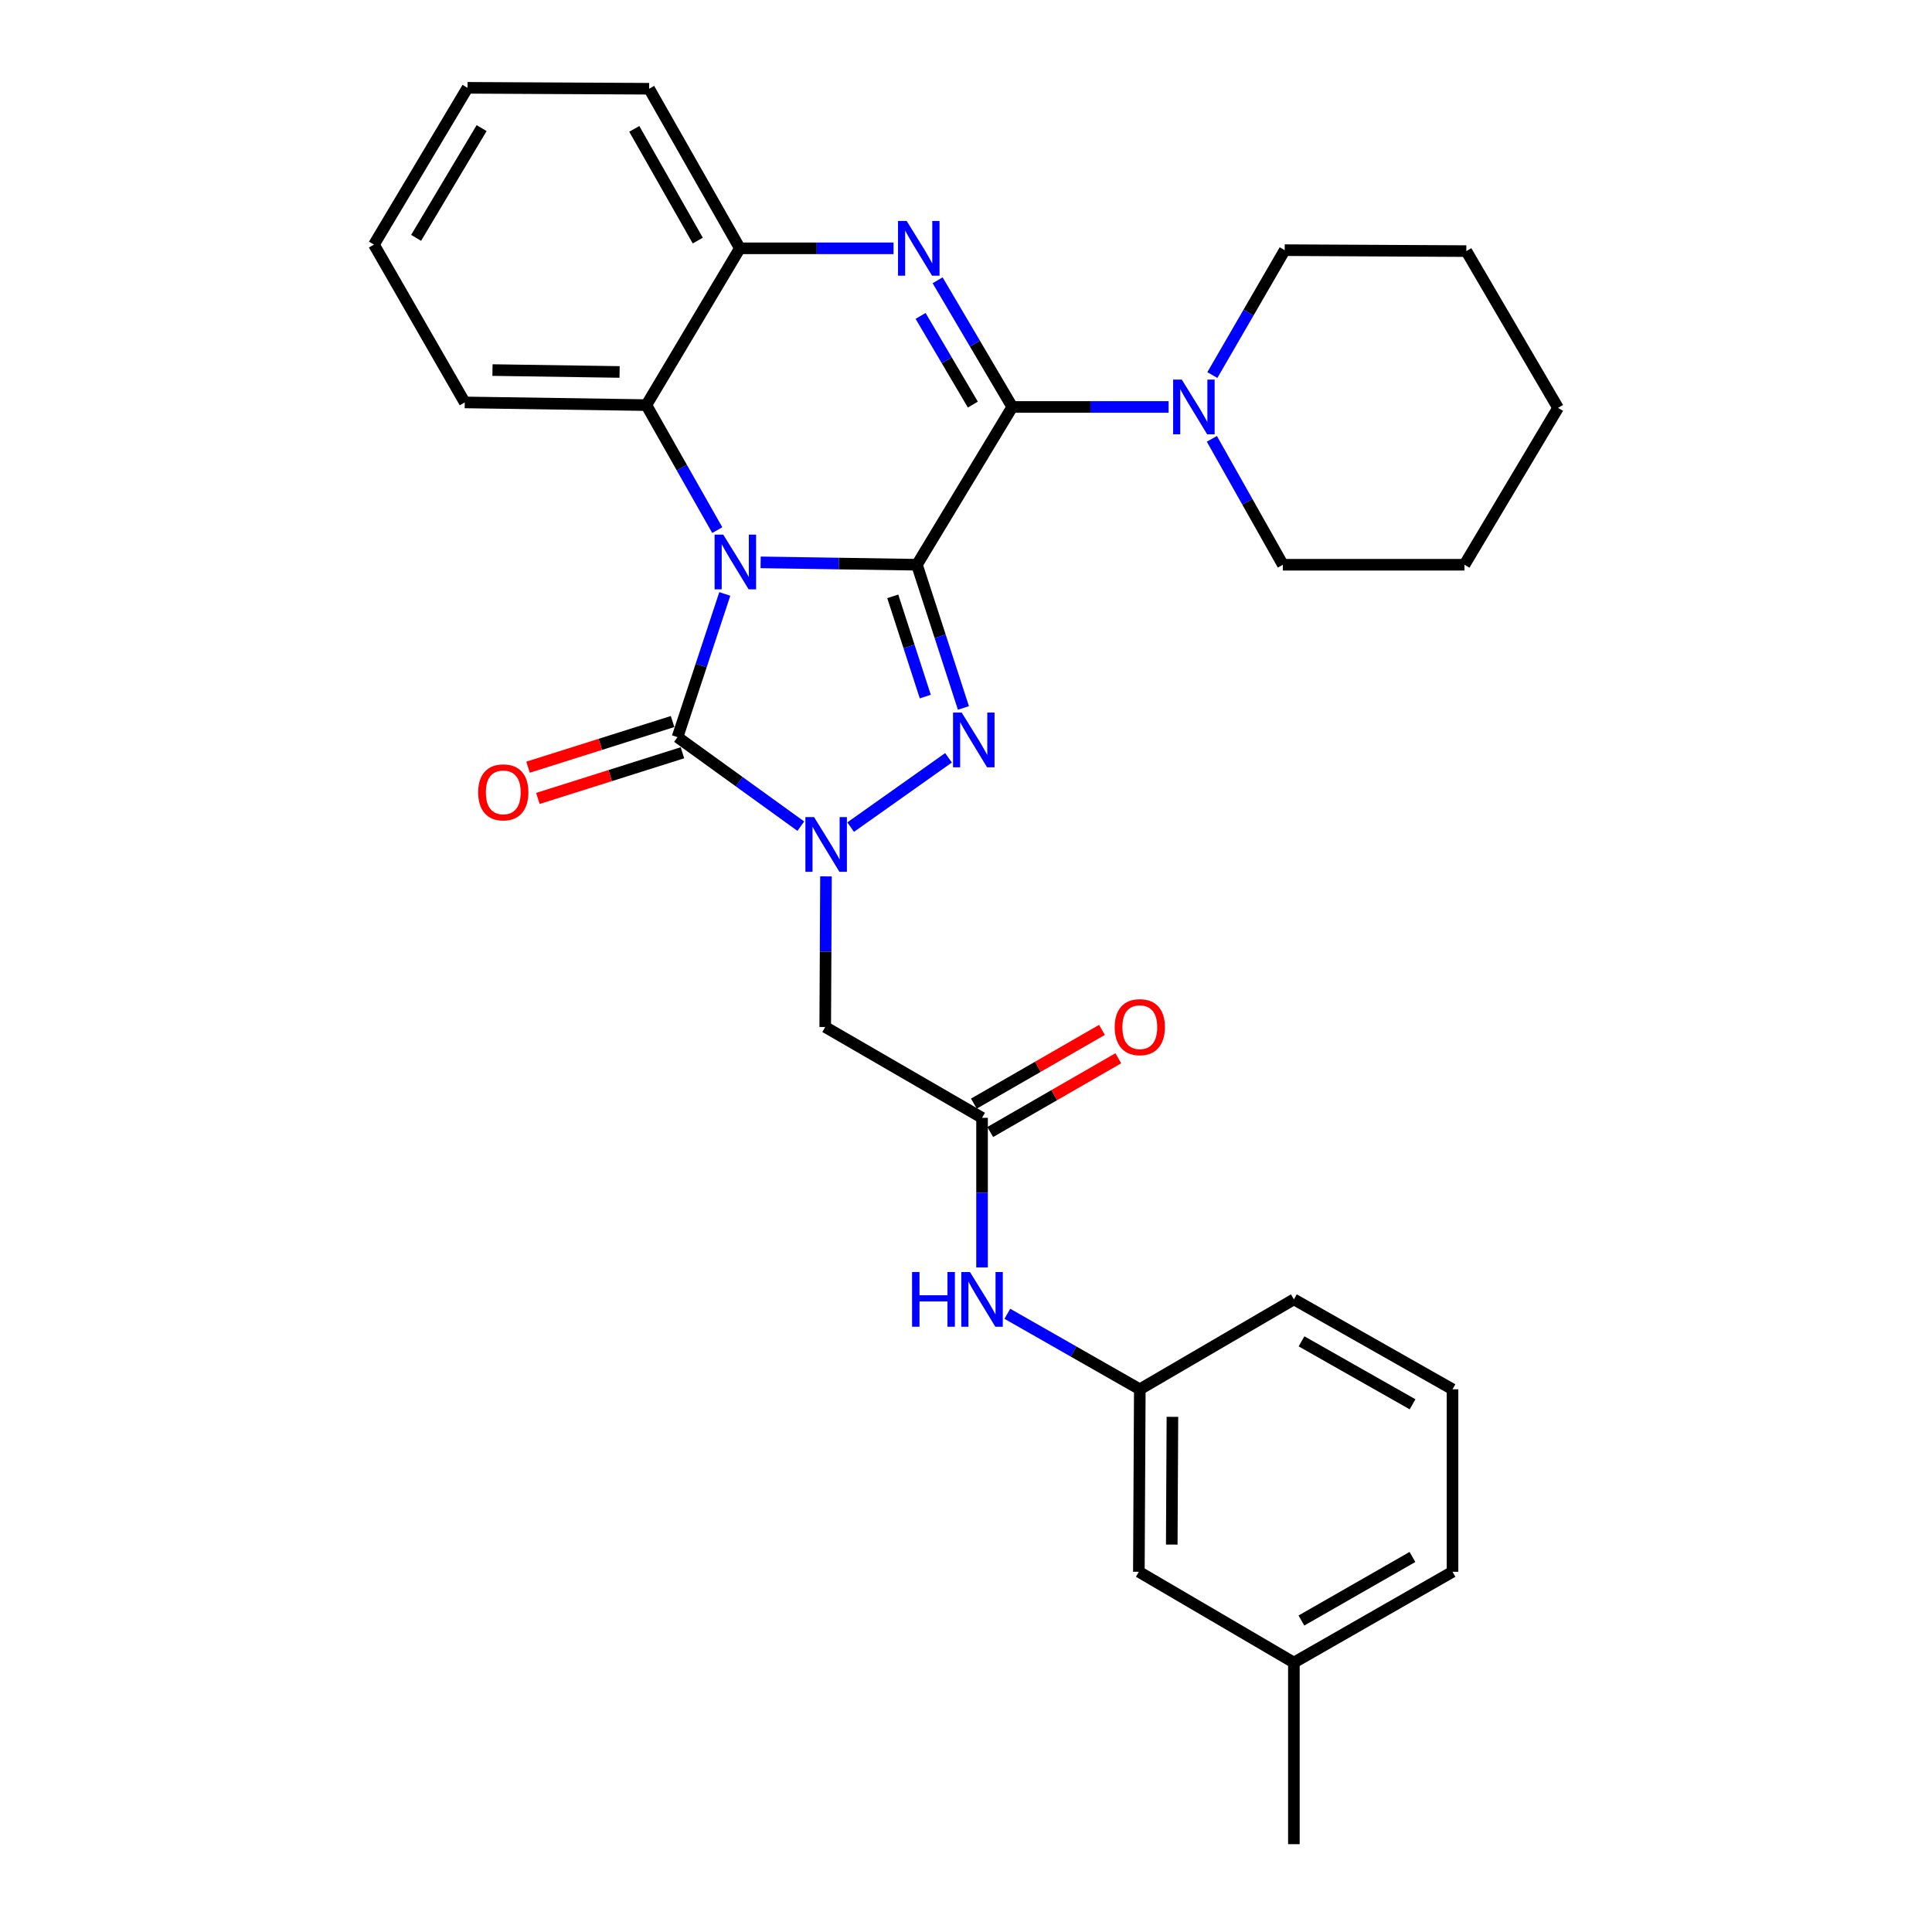 <?xml version='1.0' encoding='iso-8859-1'?>
<svg version='1.1' baseProfile='full'
              xmlns='http://www.w3.org/2000/svg'
                      xmlns:rdkit='http://www.rdkit.org/xml'
                      xmlns:xlink='http://www.w3.org/1999/xlink'
                  xml:space='preserve'
width='1000px' height='1000px' viewBox='0 0 1000 1000'>
<!-- END OF HEADER -->
<rect style='opacity:1.0;fill:#FFFFFF;stroke:none' width='1000' height='1000' x='0' y='0'> </rect>
<path class='bond-0' d='M 474.606,292.31 L 434.155,291.693' style='fill:none;fill-rule:evenodd;stroke:#000000;stroke-width:6px;stroke-linecap:butt;stroke-linejoin:miter;stroke-opacity:1' />
<path class='bond-0' d='M 434.155,291.693 L 393.703,291.077' style='fill:none;fill-rule:evenodd;stroke:#0000FF;stroke-width:6px;stroke-linecap:butt;stroke-linejoin:miter;stroke-opacity:1' />
<path class='bond-1' d='M 474.606,292.31 L 486.634,329.372' style='fill:none;fill-rule:evenodd;stroke:#000000;stroke-width:6px;stroke-linecap:butt;stroke-linejoin:miter;stroke-opacity:1' />
<path class='bond-1' d='M 486.634,329.372 L 498.663,366.434' style='fill:none;fill-rule:evenodd;stroke:#0000FF;stroke-width:6px;stroke-linecap:butt;stroke-linejoin:miter;stroke-opacity:1' />
<path class='bond-1' d='M 462.088,308.662 L 470.508,334.606' style='fill:none;fill-rule:evenodd;stroke:#000000;stroke-width:6px;stroke-linecap:butt;stroke-linejoin:miter;stroke-opacity:1' />
<path class='bond-1' d='M 470.508,334.606 L 478.928,360.549' style='fill:none;fill-rule:evenodd;stroke:#0000FF;stroke-width:6px;stroke-linecap:butt;stroke-linejoin:miter;stroke-opacity:1' />
<path class='bond-2' d='M 474.606,292.31 L 523.953,210.637' style='fill:none;fill-rule:evenodd;stroke:#000000;stroke-width:6px;stroke-linecap:butt;stroke-linejoin:miter;stroke-opacity:1' />
<path class='bond-4' d='M 375.15,307.425 L 362.915,344.485' style='fill:none;fill-rule:evenodd;stroke:#0000FF;stroke-width:6px;stroke-linecap:butt;stroke-linejoin:miter;stroke-opacity:1' />
<path class='bond-4' d='M 362.915,344.485 L 350.679,381.546' style='fill:none;fill-rule:evenodd;stroke:#000000;stroke-width:6px;stroke-linecap:butt;stroke-linejoin:miter;stroke-opacity:1' />
<path class='bond-6' d='M 371.257,274.384 L 352.905,242.035' style='fill:none;fill-rule:evenodd;stroke:#0000FF;stroke-width:6px;stroke-linecap:butt;stroke-linejoin:miter;stroke-opacity:1' />
<path class='bond-6' d='M 352.905,242.035 L 334.554,209.685' style='fill:none;fill-rule:evenodd;stroke:#000000;stroke-width:6px;stroke-linecap:butt;stroke-linejoin:miter;stroke-opacity:1' />
<path class='bond-3' d='M 490.95,392.24 L 440.295,428.111' style='fill:none;fill-rule:evenodd;stroke:#0000FF;stroke-width:6px;stroke-linecap:butt;stroke-linejoin:miter;stroke-opacity:1' />
<path class='bond-5' d='M 523.953,210.637 L 504.63,177.855' style='fill:none;fill-rule:evenodd;stroke:#000000;stroke-width:6px;stroke-linecap:butt;stroke-linejoin:miter;stroke-opacity:1' />
<path class='bond-5' d='M 504.63,177.855 L 485.308,145.073' style='fill:none;fill-rule:evenodd;stroke:#0000FF;stroke-width:6px;stroke-linecap:butt;stroke-linejoin:miter;stroke-opacity:1' />
<path class='bond-5' d='M 503.55,209.411 L 490.024,186.464' style='fill:none;fill-rule:evenodd;stroke:#000000;stroke-width:6px;stroke-linecap:butt;stroke-linejoin:miter;stroke-opacity:1' />
<path class='bond-5' d='M 490.024,186.464 L 476.499,163.517' style='fill:none;fill-rule:evenodd;stroke:#0000FF;stroke-width:6px;stroke-linecap:butt;stroke-linejoin:miter;stroke-opacity:1' />
<path class='bond-9' d='M 523.953,210.637 L 564.409,210.637' style='fill:none;fill-rule:evenodd;stroke:#000000;stroke-width:6px;stroke-linecap:butt;stroke-linejoin:miter;stroke-opacity:1' />
<path class='bond-9' d='M 564.409,210.637 L 604.865,210.637' style='fill:none;fill-rule:evenodd;stroke:#0000FF;stroke-width:6px;stroke-linecap:butt;stroke-linejoin:miter;stroke-opacity:1' />
<path class='bond-7' d='M 427.53,453.612 L 427.332,492.592' style='fill:none;fill-rule:evenodd;stroke:#0000FF;stroke-width:6px;stroke-linecap:butt;stroke-linejoin:miter;stroke-opacity:1' />
<path class='bond-7' d='M 427.332,492.592 L 427.134,531.573' style='fill:none;fill-rule:evenodd;stroke:#000000;stroke-width:6px;stroke-linecap:butt;stroke-linejoin:miter;stroke-opacity:1' />
<path class='bond-30' d='M 414.502,427.623 L 382.591,404.585' style='fill:none;fill-rule:evenodd;stroke:#0000FF;stroke-width:6px;stroke-linecap:butt;stroke-linejoin:miter;stroke-opacity:1' />
<path class='bond-30' d='M 382.591,404.585 L 350.679,381.546' style='fill:none;fill-rule:evenodd;stroke:#000000;stroke-width:6px;stroke-linecap:butt;stroke-linejoin:miter;stroke-opacity:1' />
<path class='bond-11' d='M 348.126,373.462 L 310.714,385.282' style='fill:none;fill-rule:evenodd;stroke:#000000;stroke-width:6px;stroke-linecap:butt;stroke-linejoin:miter;stroke-opacity:1' />
<path class='bond-11' d='M 310.714,385.282 L 273.303,397.101' style='fill:none;fill-rule:evenodd;stroke:#FF0000;stroke-width:6px;stroke-linecap:butt;stroke-linejoin:miter;stroke-opacity:1' />
<path class='bond-11' d='M 353.233,389.629 L 315.822,401.448' style='fill:none;fill-rule:evenodd;stroke:#000000;stroke-width:6px;stroke-linecap:butt;stroke-linejoin:miter;stroke-opacity:1' />
<path class='bond-11' d='M 315.822,401.448 L 278.41,413.268' style='fill:none;fill-rule:evenodd;stroke:#FF0000;stroke-width:6px;stroke-linecap:butt;stroke-linejoin:miter;stroke-opacity:1' />
<path class='bond-8' d='M 462.502,128.531 L 422.726,128.531' style='fill:none;fill-rule:evenodd;stroke:#0000FF;stroke-width:6px;stroke-linecap:butt;stroke-linejoin:miter;stroke-opacity:1' />
<path class='bond-8' d='M 422.726,128.531 L 382.949,128.531' style='fill:none;fill-rule:evenodd;stroke:#000000;stroke-width:6px;stroke-linecap:butt;stroke-linejoin:miter;stroke-opacity:1' />
<path class='bond-19' d='M 334.554,209.685 L 240.552,208.291' style='fill:none;fill-rule:evenodd;stroke:#000000;stroke-width:6px;stroke-linecap:butt;stroke-linejoin:miter;stroke-opacity:1' />
<path class='bond-19' d='M 320.705,192.524 L 254.903,191.548' style='fill:none;fill-rule:evenodd;stroke:#000000;stroke-width:6px;stroke-linecap:butt;stroke-linejoin:miter;stroke-opacity:1' />
<path class='bond-31' d='M 334.554,209.685 L 382.949,128.531' style='fill:none;fill-rule:evenodd;stroke:#000000;stroke-width:6px;stroke-linecap:butt;stroke-linejoin:miter;stroke-opacity:1' />
<path class='bond-10' d='M 427.134,531.573 L 508.308,578.583' style='fill:none;fill-rule:evenodd;stroke:#000000;stroke-width:6px;stroke-linecap:butt;stroke-linejoin:miter;stroke-opacity:1' />
<path class='bond-20' d='M 382.949,128.531 L 335.995,45.935' style='fill:none;fill-rule:evenodd;stroke:#000000;stroke-width:6px;stroke-linecap:butt;stroke-linejoin:miter;stroke-opacity:1' />
<path class='bond-20' d='M 361.167,124.52 L 328.299,66.703' style='fill:none;fill-rule:evenodd;stroke:#000000;stroke-width:6px;stroke-linecap:butt;stroke-linejoin:miter;stroke-opacity:1' />
<path class='bond-17' d='M 627.514,194.132 L 646.235,161.807' style='fill:none;fill-rule:evenodd;stroke:#0000FF;stroke-width:6px;stroke-linecap:butt;stroke-linejoin:miter;stroke-opacity:1' />
<path class='bond-17' d='M 646.235,161.807 L 664.956,129.482' style='fill:none;fill-rule:evenodd;stroke:#000000;stroke-width:6px;stroke-linecap:butt;stroke-linejoin:miter;stroke-opacity:1' />
<path class='bond-18' d='M 627.261,227.141 L 645.633,259.725' style='fill:none;fill-rule:evenodd;stroke:#0000FF;stroke-width:6px;stroke-linecap:butt;stroke-linejoin:miter;stroke-opacity:1' />
<path class='bond-18' d='M 645.633,259.725 L 664.005,292.31' style='fill:none;fill-rule:evenodd;stroke:#000000;stroke-width:6px;stroke-linecap:butt;stroke-linejoin:miter;stroke-opacity:1' />
<path class='bond-12' d='M 508.308,578.583 L 508.308,617.311' style='fill:none;fill-rule:evenodd;stroke:#000000;stroke-width:6px;stroke-linecap:butt;stroke-linejoin:miter;stroke-opacity:1' />
<path class='bond-12' d='M 508.308,617.311 L 508.308,656.039' style='fill:none;fill-rule:evenodd;stroke:#0000FF;stroke-width:6px;stroke-linecap:butt;stroke-linejoin:miter;stroke-opacity:1' />
<path class='bond-13' d='M 512.537,585.93 L 545.686,566.845' style='fill:none;fill-rule:evenodd;stroke:#000000;stroke-width:6px;stroke-linecap:butt;stroke-linejoin:miter;stroke-opacity:1' />
<path class='bond-13' d='M 545.686,566.845 L 578.836,547.76' style='fill:none;fill-rule:evenodd;stroke:#FF0000;stroke-width:6px;stroke-linecap:butt;stroke-linejoin:miter;stroke-opacity:1' />
<path class='bond-13' d='M 504.078,571.237 L 537.227,552.152' style='fill:none;fill-rule:evenodd;stroke:#000000;stroke-width:6px;stroke-linecap:butt;stroke-linejoin:miter;stroke-opacity:1' />
<path class='bond-13' d='M 537.227,552.152 L 570.376,533.067' style='fill:none;fill-rule:evenodd;stroke:#FF0000;stroke-width:6px;stroke-linecap:butt;stroke-linejoin:miter;stroke-opacity:1' />
<path class='bond-14' d='M 521.397,680.01 L 555.679,699.554' style='fill:none;fill-rule:evenodd;stroke:#0000FF;stroke-width:6px;stroke-linecap:butt;stroke-linejoin:miter;stroke-opacity:1' />
<path class='bond-14' d='M 555.679,699.554 L 589.962,719.097' style='fill:none;fill-rule:evenodd;stroke:#000000;stroke-width:6px;stroke-linecap:butt;stroke-linejoin:miter;stroke-opacity:1' />
<path class='bond-15' d='M 589.962,719.097 L 589.472,813.551' style='fill:none;fill-rule:evenodd;stroke:#000000;stroke-width:6px;stroke-linecap:butt;stroke-linejoin:miter;stroke-opacity:1' />
<path class='bond-15' d='M 606.842,733.353 L 606.499,799.471' style='fill:none;fill-rule:evenodd;stroke:#000000;stroke-width:6px;stroke-linecap:butt;stroke-linejoin:miter;stroke-opacity:1' />
<path class='bond-22' d='M 589.962,719.097 L 669.713,672.548' style='fill:none;fill-rule:evenodd;stroke:#000000;stroke-width:6px;stroke-linecap:butt;stroke-linejoin:miter;stroke-opacity:1' />
<path class='bond-16' d='M 589.472,813.551 L 669.713,860.543' style='fill:none;fill-rule:evenodd;stroke:#000000;stroke-width:6px;stroke-linecap:butt;stroke-linejoin:miter;stroke-opacity:1' />
<path class='bond-24' d='M 669.713,860.543 L 669.713,954.545' style='fill:none;fill-rule:evenodd;stroke:#000000;stroke-width:6px;stroke-linecap:butt;stroke-linejoin:miter;stroke-opacity:1' />
<path class='bond-34' d='M 669.713,860.543 L 751.819,813.551' style='fill:none;fill-rule:evenodd;stroke:#000000;stroke-width:6px;stroke-linecap:butt;stroke-linejoin:miter;stroke-opacity:1' />
<path class='bond-34' d='M 673.607,838.78 L 731.081,805.885' style='fill:none;fill-rule:evenodd;stroke:#000000;stroke-width:6px;stroke-linecap:butt;stroke-linejoin:miter;stroke-opacity:1' />
<path class='bond-25' d='M 664.956,129.482 L 758.968,129.972' style='fill:none;fill-rule:evenodd;stroke:#000000;stroke-width:6px;stroke-linecap:butt;stroke-linejoin:miter;stroke-opacity:1' />
<path class='bond-26' d='M 664.005,292.31 L 758.017,292.31' style='fill:none;fill-rule:evenodd;stroke:#000000;stroke-width:6px;stroke-linecap:butt;stroke-linejoin:miter;stroke-opacity:1' />
<path class='bond-27' d='M 240.552,208.291 L 193.56,126.6' style='fill:none;fill-rule:evenodd;stroke:#000000;stroke-width:6px;stroke-linecap:butt;stroke-linejoin:miter;stroke-opacity:1' />
<path class='bond-28' d='M 335.995,45.935 L 241.983,45.455' style='fill:none;fill-rule:evenodd;stroke:#000000;stroke-width:6px;stroke-linecap:butt;stroke-linejoin:miter;stroke-opacity:1' />
<path class='bond-21' d='M 751.819,719.097 L 669.713,672.548' style='fill:none;fill-rule:evenodd;stroke:#000000;stroke-width:6px;stroke-linecap:butt;stroke-linejoin:miter;stroke-opacity:1' />
<path class='bond-21' d='M 731.141,726.864 L 673.667,694.279' style='fill:none;fill-rule:evenodd;stroke:#000000;stroke-width:6px;stroke-linecap:butt;stroke-linejoin:miter;stroke-opacity:1' />
<path class='bond-23' d='M 751.819,719.097 L 751.819,813.551' style='fill:none;fill-rule:evenodd;stroke:#000000;stroke-width:6px;stroke-linecap:butt;stroke-linejoin:miter;stroke-opacity:1' />
<path class='bond-32' d='M 758.968,129.972 L 806.44,211.117' style='fill:none;fill-rule:evenodd;stroke:#000000;stroke-width:6px;stroke-linecap:butt;stroke-linejoin:miter;stroke-opacity:1' />
<path class='bond-29' d='M 758.017,292.31 L 806.44,211.117' style='fill:none;fill-rule:evenodd;stroke:#000000;stroke-width:6px;stroke-linecap:butt;stroke-linejoin:miter;stroke-opacity:1' />
<path class='bond-33' d='M 193.56,126.6 L 241.983,45.455' style='fill:none;fill-rule:evenodd;stroke:#000000;stroke-width:6px;stroke-linecap:butt;stroke-linejoin:miter;stroke-opacity:1' />
<path class='bond-33' d='M 215.383,123.116 L 249.279,66.314' style='fill:none;fill-rule:evenodd;stroke:#000000;stroke-width:6px;stroke-linecap:butt;stroke-linejoin:miter;stroke-opacity:1' />
<path  class='atom-1' d='M 374.353 276.718
L 383.633 291.718
Q 384.553 293.198, 386.033 295.878
Q 387.513 298.558, 387.593 298.718
L 387.593 276.718
L 391.353 276.718
L 391.353 305.038
L 387.473 305.038
L 377.513 288.638
Q 376.353 286.718, 375.113 284.518
Q 373.913 282.318, 373.553 281.638
L 373.553 305.038
L 369.873 305.038
L 369.873 276.718
L 374.353 276.718
' fill='#0000FF'/>
<path  class='atom-2' d='M 497.771 368.817
L 507.051 383.817
Q 507.971 385.297, 509.451 387.977
Q 510.931 390.657, 511.011 390.817
L 511.011 368.817
L 514.771 368.817
L 514.771 397.137
L 510.891 397.137
L 500.931 380.737
Q 499.771 378.817, 498.531 376.617
Q 497.331 374.417, 496.971 373.737
L 496.971 397.137
L 493.291 397.137
L 493.291 368.817
L 497.771 368.817
' fill='#0000FF'/>
<path  class='atom-4' d='M 421.354 422.93
L 430.634 437.93
Q 431.554 439.41, 433.034 442.09
Q 434.514 444.77, 434.594 444.93
L 434.594 422.93
L 438.354 422.93
L 438.354 451.25
L 434.474 451.25
L 424.514 434.85
Q 423.354 432.93, 422.114 430.73
Q 420.914 428.53, 420.554 427.85
L 420.554 451.25
L 416.874 451.25
L 416.874 422.93
L 421.354 422.93
' fill='#0000FF'/>
<path  class='atom-6' d='M 469.298 114.371
L 478.578 129.371
Q 479.498 130.851, 480.978 133.531
Q 482.458 136.211, 482.538 136.371
L 482.538 114.371
L 486.298 114.371
L 486.298 142.691
L 482.418 142.691
L 472.458 126.291
Q 471.298 124.371, 470.058 122.171
Q 468.858 119.971, 468.498 119.291
L 468.498 142.691
L 464.818 142.691
L 464.818 114.371
L 469.298 114.371
' fill='#0000FF'/>
<path  class='atom-10' d='M 611.695 196.477
L 620.975 211.477
Q 621.895 212.957, 623.375 215.637
Q 624.855 218.317, 624.935 218.477
L 624.935 196.477
L 628.695 196.477
L 628.695 224.797
L 624.815 224.797
L 614.855 208.397
Q 613.695 206.477, 612.455 204.277
Q 611.255 202.077, 610.895 201.397
L 610.895 224.797
L 607.215 224.797
L 607.215 196.477
L 611.695 196.477
' fill='#0000FF'/>
<path  class='atom-12' d='M 247.492 410.118
Q 247.492 403.318, 250.852 399.518
Q 254.212 395.718, 260.492 395.718
Q 266.772 395.718, 270.132 399.518
Q 273.492 403.318, 273.492 410.118
Q 273.492 416.998, 270.092 420.918
Q 266.692 424.798, 260.492 424.798
Q 254.252 424.798, 250.852 420.918
Q 247.492 417.038, 247.492 410.118
M 260.492 421.598
Q 264.812 421.598, 267.132 418.718
Q 269.492 415.798, 269.492 410.118
Q 269.492 404.558, 267.132 401.758
Q 264.812 398.918, 260.492 398.918
Q 256.172 398.918, 253.812 401.718
Q 251.492 404.518, 251.492 410.118
Q 251.492 415.838, 253.812 418.718
Q 256.172 421.598, 260.492 421.598
' fill='#FF0000'/>
<path  class='atom-13' d='M 472.088 658.388
L 475.928 658.388
L 475.928 670.428
L 490.408 670.428
L 490.408 658.388
L 494.248 658.388
L 494.248 686.708
L 490.408 686.708
L 490.408 673.628
L 475.928 673.628
L 475.928 686.708
L 472.088 686.708
L 472.088 658.388
' fill='#0000FF'/>
<path  class='atom-13' d='M 502.048 658.388
L 511.328 673.388
Q 512.248 674.868, 513.728 677.548
Q 515.208 680.228, 515.288 680.388
L 515.288 658.388
L 519.048 658.388
L 519.048 686.708
L 515.168 686.708
L 505.208 670.308
Q 504.048 668.388, 502.808 666.188
Q 501.608 663.988, 501.248 663.308
L 501.248 686.708
L 497.568 686.708
L 497.568 658.388
L 502.048 658.388
' fill='#0000FF'/>
<path  class='atom-14' d='M 576.962 531.653
Q 576.962 524.853, 580.322 521.053
Q 583.682 517.253, 589.962 517.253
Q 596.242 517.253, 599.602 521.053
Q 602.962 524.853, 602.962 531.653
Q 602.962 538.533, 599.562 542.453
Q 596.162 546.333, 589.962 546.333
Q 583.722 546.333, 580.322 542.453
Q 576.962 538.573, 576.962 531.653
M 589.962 543.133
Q 594.282 543.133, 596.602 540.253
Q 598.962 537.333, 598.962 531.653
Q 598.962 526.093, 596.602 523.293
Q 594.282 520.453, 589.962 520.453
Q 585.642 520.453, 583.282 523.253
Q 580.962 526.053, 580.962 531.653
Q 580.962 537.373, 583.282 540.253
Q 585.642 543.133, 589.962 543.133
' fill='#FF0000'/>
</svg>
